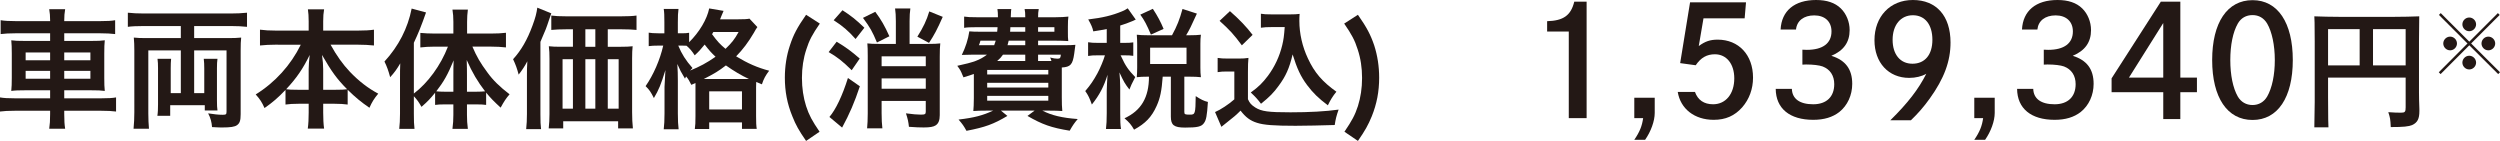 <?xml version="1.0" encoding="utf-8"?>
<!-- Generator: Adobe Illustrator 16.0.0, SVG Export Plug-In . SVG Version: 6.00 Build 0)  -->
<!DOCTYPE svg PUBLIC "-//W3C//DTD SVG 1.1//EN" "http://www.w3.org/Graphics/SVG/1.1/DTD/svg11.dtd">
<svg version="1.1" id="レイヤー_1" xmlns="http://www.w3.org/2000/svg" xmlns:xlink="http://www.w3.org/1999/xlink" x="0px"
	 y="0px" width="328.096px" height="18.495px" viewBox="0 0 328.096 18.495" enable-background="new 0 0 328.096 18.495"
	 xml:space="preserve">
<path fill="#231815" d="M6.578,2.67c0-0.56-0.034-0.952-0.119-1.462H8.55C8.465,1.718,8.431,2.11,8.431,2.67v0.102h4.709
	c0.952,0,1.496-0.033,1.971-0.118v1.818c-0.56-0.068-1.156-0.102-1.92-0.102h-4.76v1.003h3.433c1.021,0,1.412-0.018,1.887-0.085
	c-0.051,0.561-0.067,0.833-0.067,1.733V10.2c0,0.901,0.016,1.173,0.067,1.733c-0.51-0.067-0.9-0.085-1.903-0.085H8.431v1.055h4.845
	c0.952,0,1.478-0.034,1.955-0.119v1.853c-0.544-0.067-1.088-0.102-1.99-0.102h-4.81v0.441c0,0.867,0.034,1.36,0.119,1.921H6.459
	c0.085-0.612,0.119-1.054,0.119-1.921v-0.441h-4.59c-0.883,0-1.478,0.034-1.988,0.102v-1.853c0.493,0.085,1.037,0.119,1.954,0.119
	h4.624v-1.055H3.4c-0.987,0-1.428,0.018-1.921,0.085c0.05-0.561,0.068-0.9,0.068-1.733V7.038c0-0.832-0.018-1.189-0.068-1.75
	c0.475,0.067,0.867,0.085,1.87,0.085h3.229V4.37H2.006c-0.748,0-1.36,0.033-1.921,0.102V2.653c0.51,0.085,1.122,0.118,1.972,0.118
	h4.521V2.67z M3.365,7.905h3.213V6.885H3.365V7.905z M3.365,10.336h3.213V9.299H3.365V10.336z M11.864,6.886H8.43v1.021h3.434V6.886
	z M11.864,9.299H8.43v1.037h3.434V9.299z"/>
<path fill="#231815" d="M18.869,3.418c-0.85,0-1.648,0.034-2.091,0.103V1.667c0.63,0.068,1.292,0.104,2.109,0.104h11.388
	c0.799,0,1.462-0.035,2.142-0.104v1.854c-0.68-0.068-1.258-0.103-2.091-0.103h-4.845v1.581h4.505c0.68,0,1.173-0.018,1.666-0.068
	c-0.051,0.459-0.068,0.867-0.068,1.683v8.347c0,0.866-0.119,1.207-0.476,1.462c-0.305,0.221-0.849,0.306-1.955,0.306
	c-0.322,0-0.39,0-1.325-0.051c-0.052-0.663-0.188-1.19-0.511-1.802c0.732,0.119,1.377,0.187,1.887,0.187
	c0.459,0,0.527-0.051,0.527-0.425V6.613h-4.25v5.609h1.326V8.993c0-0.51-0.016-0.884-0.067-1.274h1.802
	c-0.052,0.374-0.069,0.696-0.069,1.24v4.233c0,0.611,0.017,0.951,0.069,1.309h-1.666v-0.697h-4.539v1.394h-1.683
	c0.069-0.425,0.085-0.917,0.085-1.513V8.959c0-0.51-0.016-0.866-0.067-1.24h1.784c-0.034,0.374-0.051,0.714-0.051,1.24v3.264h1.326
	V6.613h-4.266v8.296c0,0.68,0.033,1.428,0.085,1.988h-2.024c0.069-0.646,0.103-1.462,0.103-2.176V6.631
	c0-0.681-0.018-1.156-0.069-1.7c0.459,0.051,0.918,0.068,1.565,0.068h4.606V3.418H18.869z"/>
<path fill="#231815" d="M36.142,5.865c-0.748,0-1.326,0.034-2.022,0.103V3.894c0.662,0.085,1.223,0.119,2.022,0.119h4.368V2.806
	c0-0.663-0.033-1.088-0.101-1.58h2.125c-0.085,0.476-0.119,0.935-0.119,1.563v1.224h4.606c0.85,0,1.479-0.034,2.057-0.119v2.074
	c-0.748-0.068-1.258-0.103-2.057-0.103h-3.638c0.799,1.445,1.598,2.567,2.55,3.57c1.156,1.207,2.362,2.142,3.706,2.855
	c-0.527,0.629-0.816,1.088-1.156,1.853c-1.088-0.748-1.819-1.342-2.856-2.362v1.937c-0.527-0.067-1.002-0.101-1.7-0.101h-1.512
	v1.155c0,0.799,0.034,1.513,0.119,2.108h-2.142c0.085-0.629,0.118-1.31,0.118-2.108v-1.155h-1.343c-0.696,0-1.189,0.033-1.699,0.101
	v-1.92c-0.969,1.021-1.683,1.632-2.754,2.38c-0.339-0.765-0.594-1.156-1.156-1.785c2.55-1.58,4.607-3.858,5.916-6.527H36.142z
	 M40.509,9.112c0-0.527,0.052-1.207,0.137-1.903c-0.901,1.835-1.717,3.025-3.094,4.504c0.391,0.051,0.731,0.068,1.513,0.068h1.444
	V9.112z M44.063,11.781c0.782,0,1.088-0.018,1.496-0.068c-1.326-1.326-2.074-2.362-3.298-4.504c0.103,0.696,0.154,1.376,0.154,1.887
	v2.686H44.063z"/>
<path fill="#231815" d="M54.314,14.942c0,0.884,0.017,1.445,0.085,1.972h-2.006c0.068-0.646,0.103-1.121,0.103-1.988v-4.691
	c0-0.901,0-1.173,0.033-1.921c-0.459,0.783-0.781,1.224-1.325,1.818c-0.222-0.833-0.426-1.41-0.748-2.057
	c1.869-2.04,3.059-4.368,3.569-6.952l1.887,0.51c-0.612,1.751-1.02,2.754-1.598,3.978v6.664c1.853-1.411,3.519-3.689,4.471-6.153
	h-1.82c-0.577,0-1.24,0.033-1.801,0.103V4.318c0.527,0.052,1.19,0.085,1.853,0.085H59.5V2.857c0-0.562-0.035-1.088-0.12-1.599h2.023
	C61.335,1.786,61.3,2.279,61.3,2.874v1.529h3.145c0.748,0,1.411-0.033,1.955-0.102v1.922c-0.578-0.069-1.258-0.103-1.904-0.103
	h-2.498c0.56,1.31,1.019,2.107,1.988,3.416c0.697,0.969,1.615,1.87,2.89,2.839c-0.459,0.527-0.731,0.935-1.173,1.751
	c-0.901-0.833-1.309-1.241-1.904-1.972v1.614c-0.357-0.051-0.713-0.067-1.241-0.067h-1.274v1.359c0,0.663,0.033,1.241,0.118,1.853
	h-2.023c0.085-0.629,0.12-1.224,0.12-1.853v-1.359h-1.191c-0.475,0-0.849,0.017-1.206,0.067v-1.598
	c-0.663,0.816-0.935,1.105-1.785,1.853c-0.374-0.646-0.578-0.935-1.003-1.394V14.942z M59.5,9.962c0-0.884,0-1.24,0.034-2.039
	c-0.766,1.853-1.276,2.771-2.279,4.063c0.34,0.033,0.629,0.051,1.123,0.051H59.5V9.962z M62.524,12.036
	c0.493,0,0.748-0.018,1.139-0.051c-0.969-1.258-1.683-2.448-2.413-4.114c0.034,0.952,0.034,1.36,0.034,2.04v2.125H62.524z"/>
<path fill="#231815" d="M69.155,9.895c0-0.697,0-1.003,0.052-1.854c-0.306,0.596-0.697,1.19-1.139,1.751
	C67.847,8.959,67.677,8.5,67.337,7.77c1.071-1.173,1.87-2.566,2.55-4.42c0.374-1.003,0.526-1.598,0.629-2.346l1.836,0.748
	c-0.136,0.391-0.188,0.544-0.324,0.935c-0.356,1.071-0.356,1.071-1.104,2.805v9.485c0,0.936,0.017,1.462,0.085,1.972h-1.955
	c0.068-0.68,0.101-1.189,0.101-1.988V9.895z M81.496,6.138c0.647,0,1.122-0.017,1.531-0.068c-0.051,0.459-0.069,0.901-0.069,1.598
	v7.055c0,0.85,0.034,1.428,0.103,2.125h-1.939v-0.935h-7.207v0.935h-1.903c0.067-0.578,0.101-1.241,0.101-1.87V7.701
	c0-0.611-0.016-1.139-0.085-1.632c0.476,0.052,0.868,0.068,1.564,0.068h1.599V3.843h-0.833c-0.833,0-1.462,0.034-2.006,0.085V2.041
	c0.493,0.069,1.088,0.102,2.006,0.102h7.105c0.951,0,1.564-0.032,2.073-0.102v1.887c-0.493-0.051-1.173-0.085-2.006-0.085h-1.767
	v2.295H81.496z M73.83,14.263h1.36V7.77h-1.36V14.263z M78.131,3.843h-1.309v2.295h1.309V3.843z M76.822,14.263h1.309V7.77h-1.309
	V14.263z M79.763,14.263h1.428V7.77h-1.428V14.263z"/>
<path fill="#231815" d="M90.728,11.135c-0.255-0.526-0.374-0.73-0.68-1.104c-0.051,0.119-0.085,0.153-0.153,0.289
	c-0.578-0.969-0.594-1.003-1.003-1.921c0.051,0.799,0.068,1.394,0.068,2.227v4.25c0,0.9,0.034,1.563,0.102,2.091h-1.955
	c0.069-0.544,0.103-1.241,0.103-2.091v-3.468c0.067-1.462,0.067-1.462,0.118-2.21c-0.595,1.921-0.866,2.584-1.513,3.672
	c-0.39-0.782-0.594-1.088-1.088-1.565c1.037-1.494,1.887-3.449,2.313-5.319h-0.647c-0.544,0-0.883,0.018-1.257,0.068V4.285
	c0.272,0.051,0.679,0.085,1.274,0.085h0.782V2.942c0-0.885-0.016-1.344-0.085-1.769h1.938c-0.068,0.493-0.085,0.952-0.085,1.769
	V4.37h0.493c0.425,0,0.714-0.018,0.986-0.068v1.241c1.343-1.326,2.346-3.009,2.635-4.437l1.887,0.322
	c-0.085,0.17-0.119,0.272-0.289,0.681c-0.034,0.118-0.085,0.221-0.17,0.425h2.38c0.764,0,1.155-0.018,1.478-0.085l1.037,1.104
	c-0.17,0.238-0.22,0.306-0.459,0.748c-0.731,1.241-1.445,2.192-2.329,3.094c1.547,0.935,2.788,1.479,4.335,1.887
	c-0.459,0.595-0.731,1.088-0.952,1.785l-0.748-0.307c-0.017,0.204-0.017,0.323-0.017,0.714v3.74c0,0.798,0.017,1.292,0.085,1.699
	h-1.937v-0.85h-4.301v0.866h-1.887c0.068-0.441,0.085-0.883,0.085-1.682v-3.757v-0.595L90.728,11.135z M89.012,5.984
	c0.459,1.105,0.985,1.938,1.869,2.941c-0.153,0.152-0.204,0.203-0.323,0.339c1.224-0.492,2.244-1.036,3.349-1.818
	c-0.578-0.544-0.833-0.833-1.428-1.598c-0.51,0.629-0.782,0.935-1.309,1.411c-0.306-0.493-0.663-0.918-1.071-1.258
	c-0.323-0.018-0.408-0.018-0.628-0.018H89.012z M97.935,10.37h0.357c-1.02-0.476-1.988-1.054-3.026-1.785
	c-0.968,0.748-1.478,1.055-2.906,1.785H97.935z M93.074,14.365h4.301v-2.38h-4.301V14.365z M93.618,4.2
	c-0.068,0.118-0.085,0.152-0.17,0.289c0.714,0.969,1.07,1.343,1.768,1.92c0.815-0.781,1.207-1.274,1.716-2.209H93.618z"/>
<path fill="#231815" d="M105.79,18.495c-0.951-1.377-1.343-2.073-1.802-3.229c-0.679-1.649-0.985-3.281-0.985-5.066
	c0-1.478,0.221-2.924,0.663-4.232c0.459-1.41,0.951-2.346,2.124-4.028l1.802,1.155c-0.986,1.428-1.394,2.193-1.768,3.383
	c-0.39,1.173-0.578,2.414-0.578,3.757c0,1.326,0.188,2.566,0.544,3.688c0.374,1.156,0.782,1.922,1.769,3.365L105.79,18.495z"/>
<path fill="#231815" d="M109.803,5.475c1.19,0.714,1.869,1.207,3.026,2.21l-1.054,1.529c-1.207-1.189-1.904-1.732-3.026-2.379
	L109.803,5.475z M112.846,11.322c-0.697,2.107-1.36,3.638-2.329,5.422l-1.666-1.394c0.833-0.969,1.7-2.787,2.431-5.116
	L112.846,11.322z M110.567,1.344c1.156,0.748,1.734,1.207,2.873,2.295l-1.156,1.479c-0.969-1.088-1.666-1.684-2.873-2.465
	L110.567,1.344z M114.869,1.548c0.782,1.054,1.223,1.819,1.852,3.213l-1.632,0.816c-0.611-1.462-0.9-1.973-1.836-3.23L114.869,1.548
	z M117.57,2.789c0-0.697-0.033-1.19-0.102-1.682h2.006c-0.068,0.509-0.102,0.968-0.102,1.665v2.991h2.448
	c0.782,0,1.156-0.017,1.581-0.068c-0.051,0.374-0.069,1.003-0.069,1.751v7.666c0,0.681-0.17,1.105-0.544,1.344
	c-0.289,0.187-0.748,0.271-1.563,0.271c-0.527,0-1.054-0.017-1.938-0.085c-0.068-0.663-0.153-1.036-0.391-1.768
	c0.867,0.119,1.513,0.17,1.955,0.17c0.544,0,0.645-0.068,0.645-0.392v-1.41h-5.795v1.614c0,0.766,0.034,1.496,0.101,1.989h-2.006
	c0.051-0.51,0.085-1.139,0.085-1.972V7.327c0-0.748-0.016-1.274-0.051-1.632c0.391,0.052,0.799,0.068,1.581,0.068h2.159V2.789z
	 M121.497,7.396h-5.796v1.293h5.796V7.396z M115.702,11.646h5.796v-1.359h-5.796V11.646z M123.725,2.211
	c-0.715,1.615-1.105,2.363-1.803,3.417l-1.529-0.816c0.765-1.207,1.224-2.158,1.563-3.314L123.725,2.211z"/>
<path fill="#231815" d="M139.688,5.934c0.748,0,1.054-0.017,1.444-0.051c-0.051,0.289-0.051,0.289-0.152,1.155
	c-0.204,1.429-0.477,1.751-1.632,1.82v0.984v2.924c0,0.748,0.017,1.36,0.067,1.803c-0.356-0.034-1.104-0.052-1.802-0.052h-0.815
	c1.224,0.629,2.583,0.952,4.641,1.105c-0.459,0.544-0.646,0.815-1.056,1.53c-2.412-0.392-3.603-0.816-5.541-1.938l0.936-0.697
	h-4.419l0.85,0.697c-1.836,1.088-2.907,1.479-5.371,1.955c-0.357-0.646-0.511-0.867-1.038-1.479
	c2.041-0.237,3.196-0.544,4.539-1.173h-0.799c-0.73,0-1.411,0.018-1.802,0.052c0.034-0.307,0.068-0.97,0.068-1.7V9.707
	c-0.46,0.17-0.697,0.238-1.36,0.442l-0.136-0.307c-0.221-0.544-0.289-0.68-0.68-1.206c2.158-0.459,2.991-0.766,3.893-1.462h-1.888
	c-0.356,0-0.935,0.018-1.41,0.034c0.492-1.003,0.833-2.04,0.986-3.094c0.339,0.034,0.747,0.051,1.428,0.051h2.227
	c0.034-0.408,0.051-0.408,0.051-0.595h-2.754c-0.765,0-1.275,0.017-1.632,0.085V2.177c0.442,0.068,0.833,0.085,1.632,0.085h2.804
	c0-0.459-0.016-0.73-0.066-1.069h1.817c-0.033,0.203-0.033,0.288-0.066,1.069h1.902c0-0.525-0.016-0.714-0.085-1.069h1.854
	c-0.067,0.373-0.085,0.577-0.085,1.069h2.313c0.561,0,1.274-0.034,1.665-0.085c-0.051,0.393-0.067,0.646-0.067,1.326v0.68
	c0,0.629,0,0.799,0.051,1.207c-0.544-0.034-1.054-0.051-1.666-0.051h-2.295v0.595H139.688z M128.672,5.339
	c-0.085,0.306-0.119,0.391-0.204,0.595h2.007c0.085-0.238,0.117-0.34,0.202-0.595H128.672z M129.557,9.776h8.021V9.181h-8.021V9.776
	z M129.557,11.492h8.021v-0.629h-8.021V11.492z M129.557,13.209h8.021V12.58h-8.021V13.209z M134.553,7.175h-2.923
	c-0.238,0.34-0.391,0.51-0.765,0.833h3.688V7.175z M132.378,5.339c-0.068,0.255-0.085,0.34-0.153,0.595h2.328V5.339H132.378z
	 M132.599,3.571c0,0.237-0.017,0.322-0.033,0.595h1.987V3.571H132.599z M136.236,4.166h2.142V3.571h-2.142V4.166z M137.987,8.008
	c-0.051-0.187-0.068-0.255-0.17-0.459c0.356,0.103,0.731,0.152,0.952,0.152c0.34,0,0.407-0.067,0.459-0.526h-2.992v0.833h1.445
	H137.987z"/>
<path fill="#231815" d="M145.247,3.809c-0.577,0.119-0.884,0.17-1.768,0.307c-0.085-0.459-0.271-0.885-0.663-1.564
	c1.887-0.221,3.145-0.526,4.454-1.07c0.255-0.103,0.51-0.238,0.73-0.392l1.054,1.48c-0.17,0.066-0.187,0.084-0.441,0.202
	c-0.578,0.238-0.986,0.392-1.598,0.578v2.278h0.526c0.562,0,0.867-0.018,1.19-0.068v1.768c-0.341-0.051-0.646-0.067-1.19-0.067
	h-0.476c0.034,0.085,0.034,0.085,0.119,0.237c0.51,1.122,0.918,1.717,1.802,2.618l-0.153,0.306
	c-0.307,0.578-0.356,0.697-0.612,1.326c-0.595-0.765-0.73-1.003-1.309-2.244c0.051,0.408,0.103,1.395,0.103,1.938v3.399
	c0,0.985,0.017,1.529,0.102,2.091h-1.972c0.068-0.595,0.102-1.139,0.102-2.091v-2.939c0-0.324,0.068-1.666,0.103-2.092
	c-0.459,1.513-1.072,2.686-2.057,3.909c-0.289-0.815-0.477-1.224-0.867-1.768c0.714-0.833,1.104-1.428,1.598-2.329
	c0.374-0.696,0.799-1.717,0.986-2.362h-0.851c-0.663,0-0.985,0.017-1.359,0.085V5.543c0.391,0.067,0.696,0.085,1.359,0.085h1.088
	V3.809z M153.814,4.625c0.68-1.258,0.986-2.04,1.377-3.451l1.887,0.612c-0.782,1.717-0.952,2.074-1.411,2.839h0.526
	c0.596,0,0.936-0.018,1.412-0.068c-0.052,0.408-0.068,0.679-0.068,1.19v3.127c0,0.511,0.017,0.851,0.068,1.258
	c-0.459-0.051-0.867-0.067-1.412-0.067h-0.764v4.623c0,0.323,0.085,0.357,0.73,0.357c0.697,0,0.731-0.085,0.765-2.431
	c0.646,0.425,1.088,0.646,1.599,0.765c-0.119,1.853-0.222,2.38-0.527,2.788c-0.323,0.459-0.867,0.577-2.465,0.577
	c-1.463,0-1.87-0.322-1.87-1.444v-5.235h-1.07c-0.136,1.853-0.323,2.787-0.799,3.842c-0.646,1.444-1.462,2.294-2.958,3.11
	c-0.374-0.646-0.612-0.935-1.258-1.496c2.192-1.003,3.213-2.736,3.213-5.456h-0.255c-0.544,0-0.884,0.017-1.343,0.067
	c0.033-0.391,0.051-0.799,0.051-1.274v-3.06c0-0.408-0.018-0.851-0.051-1.241c0.492,0.051,0.765,0.068,1.359,0.068H153.814z
	 M151.044,4.54c-0.527-1.258-0.867-1.904-1.394-2.618l1.648-0.765c0.645,0.985,1.02,1.7,1.411,2.635L151.044,4.54z M150.941,8.398
	h4.777V6.257h-4.777V8.398z"/>
<path fill="#231815" d="M159.8,7.6c0.441,0.067,0.714,0.085,1.358,0.085h1.396c0.51,0,0.899-0.018,1.292-0.085
	c-0.052,0.561-0.068,0.918-0.068,1.87v3.552c0.255,0.544,0.408,0.716,0.969,1.088c0.816,0.511,1.7,0.63,4.623,0.63
	c2.465,0,4.623-0.119,6.307-0.357c-0.289,0.816-0.392,1.241-0.51,2.023c-1.513,0.051-3.978,0.102-5.15,0.102
	c-2.788,0-4.165-0.102-5.049-0.391c-0.884-0.272-1.495-0.731-2.158-1.599c-0.544,0.544-0.952,0.901-1.751,1.514
	c-0.289,0.221-0.391,0.306-0.51,0.407c-0.17,0.137-0.17,0.137-0.255,0.204l-0.833-1.938c0.73-0.307,1.802-1.021,2.531-1.666V9.385
	h-1.036c-0.476,0-0.73,0.017-1.155,0.085V7.6z M161.414,1.463c1.225,1.071,2.143,2.024,2.976,3.112l-1.411,1.375
	c-1.054-1.428-1.598-2.022-2.924-3.211L161.414,1.463z M166.888,3.554c-0.578,0-0.985,0.018-1.41,0.085V1.803
	c0.373,0.068,0.73,0.085,1.41,0.085h2.431c0.544,0,0.918-0.017,1.241-0.066c-0.034,0.39-0.034,0.629-0.034,0.918
	c0,1.664,0.392,3.382,1.122,4.928c0.867,1.87,1.886,3.043,3.739,4.369c-0.477,0.579-0.766,1.054-1.121,1.785
	c-1.241-0.936-1.939-1.615-2.72-2.652c-0.851-1.138-1.326-2.176-1.904-4.028c-0.425,1.802-0.9,2.873-1.853,4.147
	c-0.63,0.868-1.156,1.412-2.296,2.329c-0.459-0.612-0.713-0.884-1.342-1.479c1.037-0.748,1.547-1.258,2.243-2.176
	c0.901-1.207,1.547-2.6,1.888-4.045c0.169-0.697,0.237-1.19,0.322-2.363H166.888z"/>
<path fill="#231815" d="M176.442,17.288c0.986-1.444,1.395-2.209,1.769-3.365c0.356-1.139,0.545-2.346,0.545-3.688
	s-0.188-2.584-0.579-3.757c-0.374-1.189-0.782-1.955-1.769-3.383l1.803-1.155c1.173,1.683,1.665,2.617,2.142,4.028
	c0.425,1.326,0.646,2.736,0.646,4.232c0,1.802-0.306,3.417-0.969,5.065c-0.476,1.156-0.867,1.853-1.818,3.229L176.442,17.288z"/>
<path fill="#231815" d="M203.043,2.781c2.141-0.061,3.121-0.761,3.562-2.561h1.62v15.283h-2.341V4.142h-2.841V2.781z"/>
<path fill="#231815" d="M214.482,15.504v-2.681h2.681v2c0,1.061-0.5,2.44-1.26,3.521h-1.421c0.7-1.021,1.021-1.801,1.161-2.841
	H214.482z"/>
<path fill="#231815" d="M222.443,12.063c0.38,1.061,1.18,1.621,2.38,1.621c1.661,0,2.781-1.36,2.781-3.401
	c0-1.9-1.021-3.16-2.541-3.16c-1.06,0-1.84,0.439-2.521,1.44l-2.04-0.28l1.3-7.981h7.342l-0.18,2.1h-5.401l-0.62,3.641
	c0.84-0.619,1.5-0.84,2.48-0.84c2.761,0,4.641,2.001,4.641,4.981c0,1.5-0.5,2.841-1.42,3.9c-1,1.12-2.18,1.641-3.741,1.641
	c-2.521,0-4.36-1.44-4.721-3.661H222.443z"/>
<path fill="#231815" d="M233.683,3.881c0.12-2.46,1.82-3.881,4.66-3.881c1.401,0,2.481,0.36,3.241,1.101
	c0.72,0.7,1.16,1.761,1.16,2.842c0,1.6-0.78,2.699-2.4,3.38c1.86,0.58,2.74,1.76,2.74,3.681c0,1.48-0.62,2.841-1.7,3.7
	c-0.88,0.681-2,1.021-3.421,1.021c-3.08,0-4.9-1.48-4.921-4.061h2.12c0.041,1.3,1.021,2.021,2.801,2.021
	c1.741,0,2.761-0.98,2.761-2.641c0-1.12-0.54-1.94-1.52-2.32c-0.44-0.16-1.261-0.261-2.182-0.261l-0.479,0.021V6.521
	c0.28,0.021,0.4,0.021,0.58,0.021c2.101,0,3.24-0.86,3.24-2.421c0-1.28-0.859-2.101-2.26-2.101c-1.381,0-2.281,0.7-2.399,1.86
	H233.683z"/>
<path fill="#231815" d="M248.082,15.785c2.301-2.262,3.701-4.082,4.722-6.103c-0.58,0.34-1.399,0.54-2.24,0.54
	c-2.721,0-4.562-2.001-4.562-4.94c0-3.121,2.061-5.282,5.041-5.282c3.081,0,4.941,2.081,4.941,5.582c0,2.46-0.841,4.721-2.721,7.341
	c-0.8,1.12-1.561,1.98-2.48,2.862H248.082z M248.383,5.222c0,1.92,1,3.141,2.601,3.141c1.64,0,2.62-1.181,2.62-3.141
	c0-2.001-0.98-3.221-2.561-3.221C249.443,2.001,248.383,3.282,248.383,5.222"/>
<path fill="#231815" d="M259.102,15.504v-2.681h2.681v2c0,1.061-0.5,2.44-1.26,3.521h-1.421c0.7-1.021,1.021-1.801,1.161-2.841
	H259.102z"/>
<path fill="#231815" d="M265.362,3.881c0.12-2.46,1.82-3.881,4.66-3.881c1.4,0,2.481,0.36,3.241,1.101
	c0.72,0.7,1.16,1.761,1.16,2.842c0,1.6-0.78,2.699-2.4,3.38c1.859,0.58,2.74,1.76,2.74,3.681c0,1.48-0.62,2.841-1.7,3.7
	c-0.88,0.681-2,1.021-3.421,1.021c-3.08,0-4.9-1.48-4.922-4.061h2.12c0.041,1.3,1.021,2.021,2.802,2.021
	c1.74,0,2.761-0.98,2.761-2.641c0-1.12-0.54-1.94-1.521-2.32c-0.439-0.16-1.26-0.261-2.181-0.261l-0.479,0.021V6.521
	c0.28,0.021,0.4,0.021,0.579,0.021c2.102,0,3.241-0.86,3.241-2.421c0-1.28-0.859-2.101-2.26-2.101c-1.381,0-2.281,0.7-2.4,1.86
	H265.362z"/>
<path fill="#231815" d="M288.323,10.183v1.92h-2.181v3.521h-2.24v-3.521h-6.781v-1.82l6.461-10.062h2.561v9.962H288.323z
	 M283.902,3.021l-4.501,7.161h4.501V3.021z"/>
<path fill="#231815" d="M300.903,7.882c0,4.921-1.98,7.862-5.282,7.862c-3.319,0-5.3-2.941-5.3-7.862s1.98-7.861,5.3-7.861
	C298.923,0.021,300.903,2.961,300.903,7.882 M293.682,3.101c-0.64,1.121-0.98,2.821-0.98,4.781c0,1.961,0.341,3.661,0.98,4.781
	c0.42,0.72,1.101,1.12,1.939,1.12c0.821,0,1.502-0.4,1.922-1.12c0.64-1.12,1-2.82,1-4.781c0-1.96-0.381-3.721-1-4.781
	c-0.44-0.739-1.101-1.12-1.922-1.12C294.782,1.98,294.102,2.361,293.682,3.101"/>
<path fill="#231815" d="M305.531,12.716c0.018,3.281,0.018,3.281,0.051,3.995h-1.853c0.018-0.714,0.018-0.714,0.051-3.315V5.458
	c-0.017-2.805-0.017-2.805-0.051-3.315c0.901,0.034,2.227,0.068,3.383,0.068h7.003c1.156,0,2.499-0.034,3.383-0.068
	c-0.017,0.511-0.017,0.511-0.034,3.315v6.697c0,0.374,0.018,1.462,0.052,2.176v0.255c0,1.02-0.255,1.496-0.936,1.818
	c-0.493,0.204-1.139,0.272-2.821,0.272c-0.051-1.037-0.068-1.173-0.323-1.955c0.748,0.051,1.139,0.068,1.649,0.068
	c0.544,0,0.629-0.103,0.629-0.714v-3.893h-10.183V12.716z M305.531,8.585h4.146V3.826h-4.146V8.585z M311.43,8.585h4.284V3.826
	h-4.284V8.585z"/>
<path fill="#231815" d="M328.096,9.483l-0.239,0.24l-3.788-3.778L320.3,9.724l-0.239-0.24l3.768-3.777l-3.748-3.748l0.24-0.24
	l3.748,3.748l3.748-3.748l0.239,0.24l-3.748,3.748L328.096,9.483z M322.449,5.706c0,0.489-0.41,0.899-0.899,0.899
	c-0.49,0-0.899-0.41-0.899-0.899c0-0.49,0.409-0.899,0.899-0.899C322.039,4.807,322.449,5.216,322.449,5.706 M324.958,3.197
	c0,0.489-0.41,0.899-0.9,0.899c-0.489,0-0.899-0.41-0.899-0.899c0-0.49,0.41-0.899,0.899-0.899
	C324.548,2.298,324.958,2.707,324.958,3.197 M324.958,8.215c0,0.489-0.41,0.899-0.9,0.899c-0.489,0-0.899-0.41-0.899-0.899
	s0.41-0.9,0.899-0.9C324.548,7.314,324.958,7.726,324.958,8.215 M327.466,5.706c0,0.489-0.409,0.899-0.899,0.899
	c-0.489,0-0.899-0.41-0.899-0.899c0-0.49,0.41-0.899,0.899-0.899C327.057,4.807,327.466,5.216,327.466,5.706"/>
</svg>
